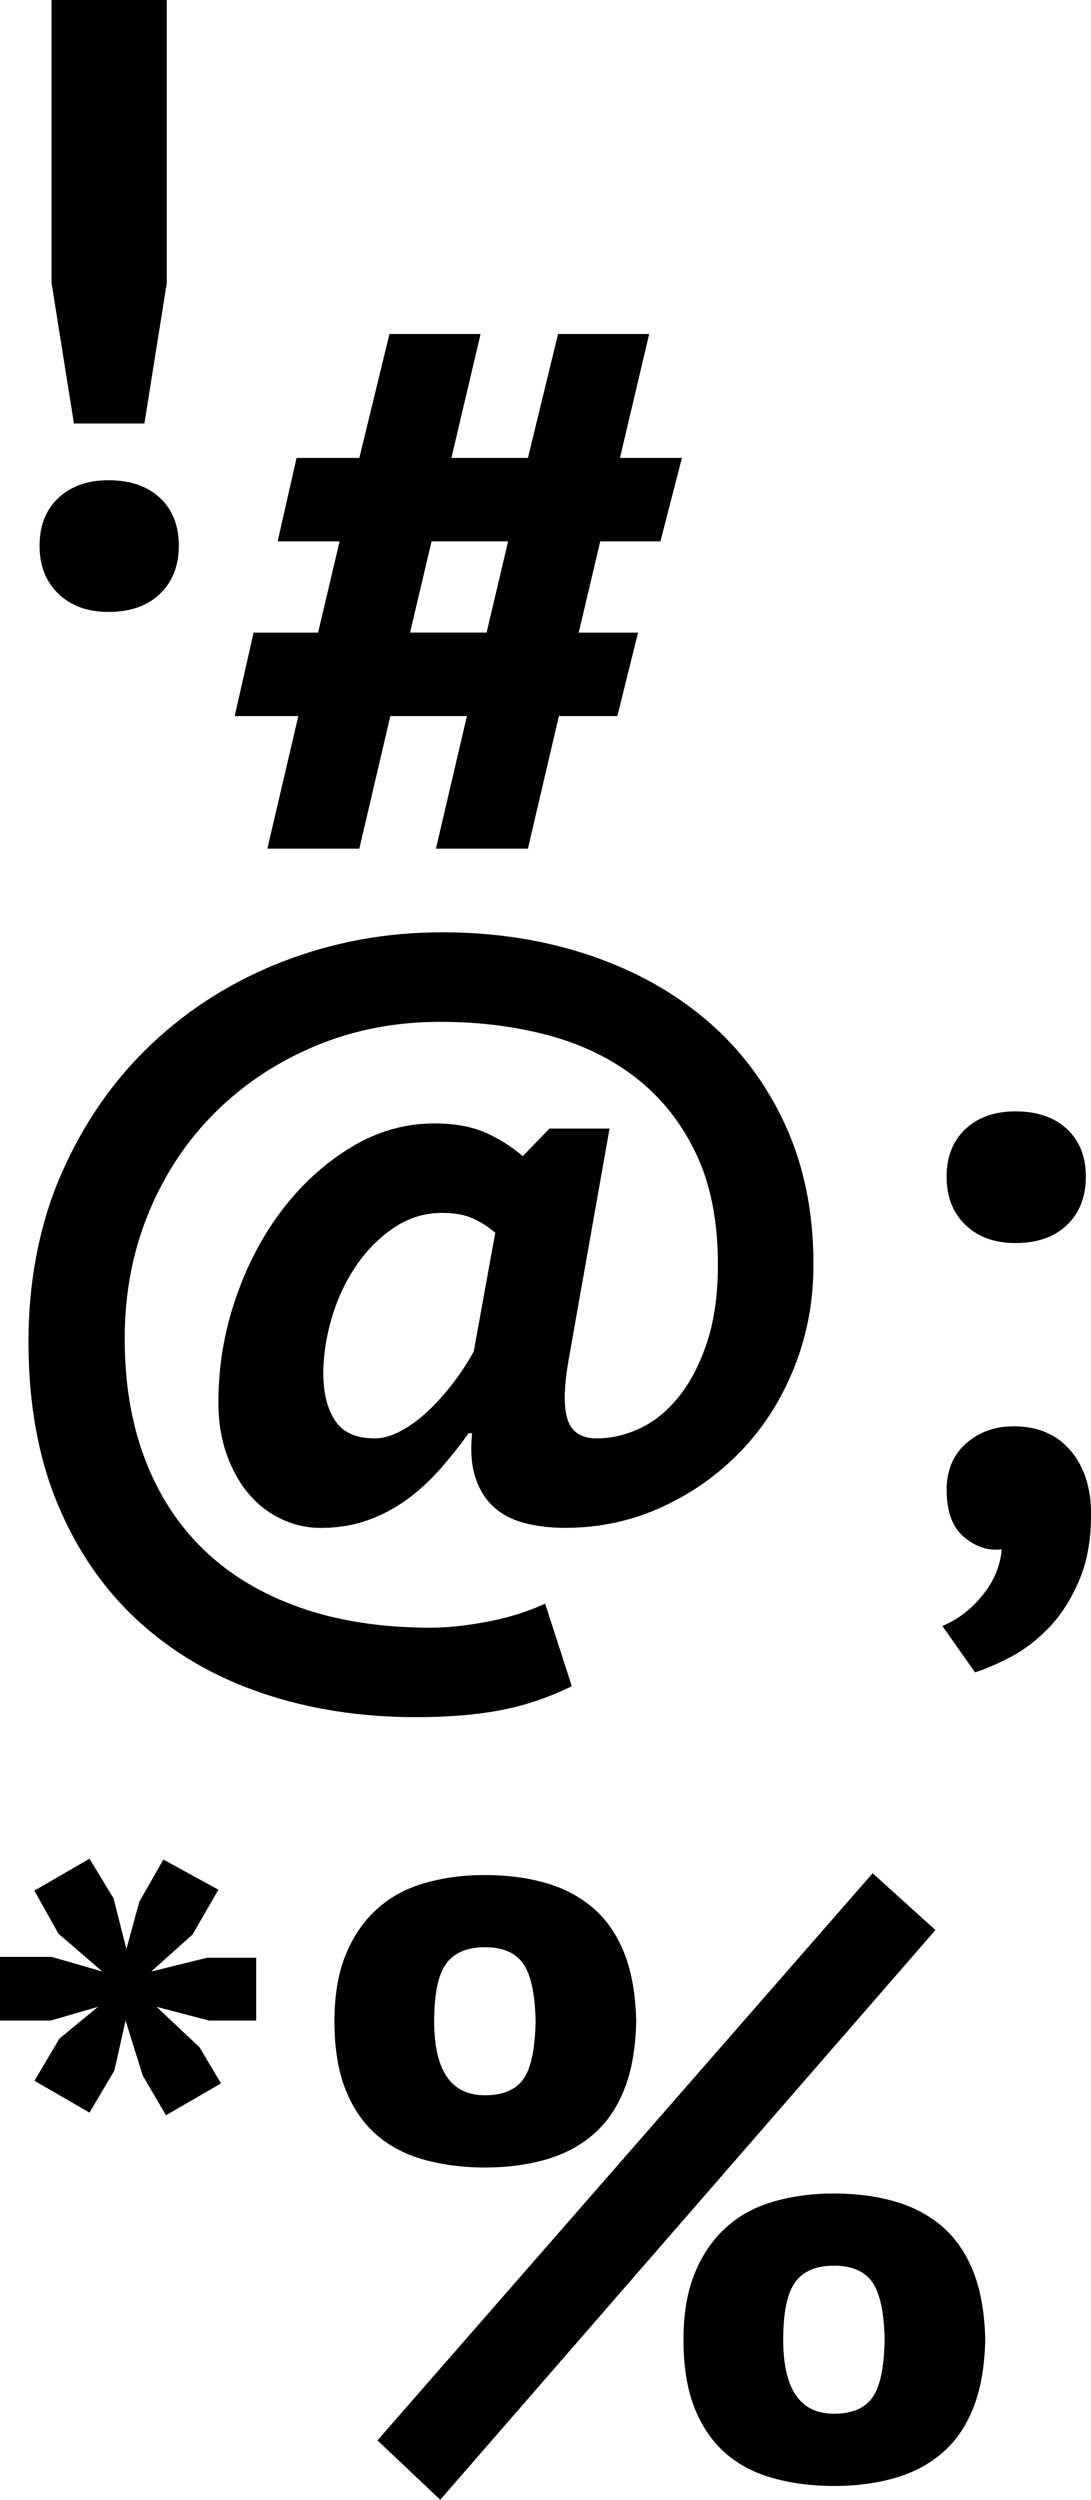 <svg width="379" height="868" viewBox="0 0 379 868" fill="none" xmlns="http://www.w3.org/2000/svg">
    <g style="mix-blend-mode:overlay" clip-path="url(#clip0_210_1425)">
        <path d="M13.747 189.457C13.747 182.478 15.944 176.949 20.315 172.87C24.686 168.792 30.461 166.752 37.64 166.752C45.204 166.752 51.183 168.792 55.554 172.87C59.925 176.949 62.121 182.478 62.121 189.457C62.121 196.436 59.925 202.011 55.554 206.203C51.183 210.395 45.204 212.479 37.64 212.479C30.461 212.479 24.686 210.395 20.315 206.203C15.944 202.011 13.747 196.436 13.747 189.457ZM17.914 0H57.932V98.32L50.164 147.038H25.682L17.914 98.32V0Z"
              fill="url(#paint0_linear_210_1425)"/>
        <path d="M162.176 248.644H135.588L124.831 294.666H92.876L103.633 248.644H81.529L88.097 219.663H110.495L117.969 187.984H96.454L103.021 159.003H124.831L135.294 115.972H166.954L156.808 159.003H183.396L193.859 115.972H225.52L215.374 159.003H236.889L229.415 187.984H208.512L201.038 219.663H221.647L214.468 248.644H194.154L183.396 294.666H151.441L162.198 248.644H162.176ZM142.45 219.64H169.038L176.511 187.962H149.924L142.45 219.64Z"
              fill="url(#paint1_linear_210_1425)"/>
        <path d="M190.847 391.853H211.75L197.415 472.839C195.83 482.197 195.784 488.972 197.256 493.164C198.751 497.356 202.08 499.441 207.266 499.441C212.453 499.441 217.526 498.24 222.508 495.861C227.49 493.482 231.974 489.788 235.938 484.803C239.924 479.818 243.162 473.541 245.653 465.973C248.144 458.404 249.39 449.431 249.39 439.076C249.39 424.143 246.899 411.386 241.916 400.826C236.934 390.267 230.117 381.543 221.466 374.677C212.815 367.811 202.601 362.781 190.847 359.586C179.093 356.391 166.456 354.805 152.913 354.805C137.377 354.805 122.951 357.592 109.612 363.166C96.273 368.74 84.677 376.422 74.826 386.188C64.974 395.954 57.252 407.556 51.681 420.993C46.109 434.431 43.324 449.046 43.324 464.772C43.324 480.498 45.656 494.252 50.344 506.602C55.01 518.951 61.849 529.465 70.795 538.121C79.763 546.777 90.86 553.462 104.109 558.152C117.357 562.82 132.531 565.177 149.652 565.177C155.427 565.177 161.995 564.474 169.355 563.092C176.715 561.687 183.396 559.602 189.375 556.815L198.638 585.502C190.462 589.49 182.151 592.278 173.703 593.864C165.233 595.45 155.54 596.243 144.579 596.243C125.261 596.243 107.392 593.456 90.973 587.882C74.554 582.307 60.309 574.037 48.261 563.069C36.212 552.102 26.814 538.506 20.042 522.282C13.271 506.058 9.896 487.273 9.896 465.95C9.896 444.627 13.769 424.619 21.537 407.08C29.305 389.542 39.745 374.609 52.903 362.26C66.039 349.91 81.28 340.393 98.605 333.731C115.93 327.069 134.252 323.716 153.57 323.716C171.892 323.716 188.9 326.367 204.639 331.624C220.356 336.903 234.013 344.472 245.563 354.329C257.113 364.186 266.172 376.241 272.739 390.494C279.307 404.746 282.591 420.925 282.591 439.053C282.591 451.81 280.349 463.752 275.865 474.923C271.38 486.072 265.22 495.748 257.339 503.905C249.481 512.085 240.309 518.543 229.868 523.324C219.405 528.105 208.218 530.507 196.26 530.507C191.277 530.507 186.657 529.964 182.377 528.876C178.097 527.788 174.519 525.93 171.62 523.347C168.721 520.764 166.592 517.365 165.188 513.195C163.784 509.003 163.399 503.837 163.988 497.651H162.787C159.798 501.843 156.559 505.922 153.072 509.91C149.584 513.898 145.757 517.433 141.567 520.515C137.377 523.596 132.803 526.043 127.82 527.834C122.838 529.624 117.357 530.53 111.401 530.53C106.622 530.53 102.048 529.488 97.654 527.403C93.261 525.318 89.479 522.373 86.308 518.588C83.115 514.804 80.578 510.227 78.698 504.834C76.796 499.464 75.868 493.482 75.868 486.91C75.868 474.561 77.861 462.551 81.847 450.904C85.832 439.257 91.245 428.947 98.13 419.974C104.992 411 112.964 403.795 122.023 398.311C131.081 392.827 140.684 390.086 150.852 390.086C157.828 390.086 163.693 391.128 168.472 393.213C173.25 395.297 177.621 398.039 181.607 401.438L190.87 391.876L190.847 391.853ZM172.027 428.018C169.446 425.82 166.751 424.143 163.965 422.942C161.179 421.741 157.692 421.152 153.525 421.152C147.546 421.152 142.02 422.851 136.947 426.228C131.874 429.627 127.48 434 123.812 439.37C120.12 444.741 117.289 450.768 115.296 457.453C113.303 464.137 112.307 470.641 112.307 477.031C112.307 483.421 113.643 488.995 116.338 493.164C119.033 497.356 123.653 499.441 130.221 499.441C133.006 499.441 135.996 498.603 139.189 496.903C142.382 495.204 145.462 492.96 148.452 490.173C151.441 487.386 154.317 484.191 157.103 480.611C159.889 477.031 162.38 473.247 164.576 469.258L172.05 428.018H172.027Z"
              fill="url(#paint2_linear_210_1425)"/>
        <path d="M328.836 517.365C328.836 510.59 331.078 505.219 335.563 501.231C340.047 497.243 345.573 495.249 352.14 495.249C360.497 495.249 367.065 498.036 371.843 503.61C376.622 509.185 379.022 516.572 379.022 525.726C379.022 534.881 377.618 542.404 374.833 548.884C372.047 555.365 368.605 560.735 364.528 565.018C360.452 569.301 356.058 572.677 351.393 575.17C346.705 577.662 342.47 579.498 338.71 580.698L327.364 564.565C332.732 562.367 337.42 558.787 341.405 553.801C345.391 548.816 347.565 543.537 347.973 537.962C343.398 538.552 339.05 537.169 334.974 533.77C330.897 530.394 328.859 524.91 328.859 517.342L328.836 517.365ZM328.836 408.599C328.836 401.619 331.033 396.09 335.404 392.012C339.775 387.933 345.55 385.894 352.729 385.894C360.293 385.894 366.272 387.933 370.643 392.012C375.014 396.09 377.211 401.619 377.211 408.599C377.211 415.578 375.014 421.152 370.643 425.344C366.272 429.536 360.293 431.621 352.729 431.621C345.55 431.621 339.775 429.536 335.404 425.344C331.033 421.152 328.836 415.578 328.836 408.599Z"
              fill="url(#paint3_linear_210_1425)"/>
        <path d="M31.072 645.369L39.429 659.123L43.913 676.753L48.397 660.324L56.754 645.686L75.868 656.155L66.9 671.7L52.564 684.548L71.973 679.766H89.003V701.588H72.584L54.376 696.806L69.3 710.855L76.774 723.409L57.66 734.467L49.597 720.712L43.618 701.588L39.746 718.922L31.095 733.56L11.98 722.502L20.631 707.864L34.061 696.806L17.642 701.588H0V679.472H17.914L35.533 684.548L20.292 671.405L11.935 656.472L31.049 645.414L31.072 645.369Z"
              fill="url(#paint4_linear_210_1425)"/>
        <path d="M116.18 701.837C116.18 692.864 117.471 685.205 120.052 678.837C122.634 672.47 126.212 667.19 130.81 662.998C135.384 658.806 140.91 655.77 147.387 653.889C153.865 652.008 160.885 651.057 168.449 651.057C176.013 651.057 182.989 651.94 189.353 653.753C195.716 655.543 201.242 658.444 205.93 662.409C210.596 666.397 214.242 671.632 216.824 678.09C219.405 684.57 220.809 692.478 221.013 701.837C220.809 711.195 219.428 719.126 216.824 725.584C214.242 732.065 210.596 737.299 205.93 741.265C201.242 745.253 195.716 748.131 189.353 749.921C182.966 751.711 176.013 752.617 168.449 752.617C160.885 752.617 153.865 751.711 147.387 749.921C140.91 748.131 135.384 745.253 130.81 741.265C126.235 737.277 122.634 732.065 120.052 725.584C117.471 719.103 116.18 711.195 116.18 701.837ZM303.155 650.445L324.964 670.159L152.936 867.977L131.127 847.357L303.155 650.422V650.445ZM150.83 701.837C150.83 718.968 156.695 727.533 168.449 727.533C174.609 727.533 179.048 725.697 181.743 722.004C184.438 718.31 185.865 711.603 186.069 701.837C185.865 692.275 184.416 685.613 181.743 681.806C179.048 678.022 174.632 676.118 168.449 676.118C162.267 676.118 157.805 678.022 155.02 681.806C152.234 685.59 150.83 692.275 150.83 701.837ZM237.432 812.416C237.432 803.443 238.723 795.784 241.305 789.416C243.887 783.049 247.465 777.769 252.063 773.577C256.637 769.385 262.163 766.349 268.64 764.468C275.117 762.587 282.138 761.636 289.702 761.636C297.266 761.636 304.242 762.519 310.605 764.332C316.969 766.122 322.495 769.023 327.183 772.988C331.848 776.976 335.495 782.211 338.076 788.669C340.658 795.149 342.062 803.057 342.266 812.416C342.062 821.774 340.658 829.705 338.076 836.163C335.495 842.644 331.848 847.878 327.183 851.844C322.495 855.832 316.969 858.71 310.605 860.5C304.242 862.29 297.266 863.196 289.702 863.196C282.138 863.196 275.117 862.29 268.64 860.5C262.163 858.71 256.637 855.832 252.063 851.844C247.488 847.856 243.887 842.621 241.305 836.163C238.723 829.683 237.432 821.774 237.432 812.416ZM272.083 812.416C272.083 829.547 277.948 838.112 289.702 838.112C295.862 838.112 300.301 836.276 302.996 832.583C305.691 828.889 307.118 822.182 307.322 812.416C307.118 802.854 305.691 796.192 302.996 792.385C300.301 788.601 295.885 786.697 289.702 786.697C283.519 786.697 279.058 788.601 276.272 792.385C273.487 796.169 272.083 802.854 272.083 812.416Z"
              fill="url(#paint5_linear_210_1425)"/>
    </g>
    <defs>
        <linearGradient id="paint0_linear_210_1425" x1="13.747" y1="106.228" x2="62.121" y2="106.228"
                        gradientUnits="userSpaceOnUse">
            <stop stopColor="#FCD3CC"/>
            <stop offset="0.99" stopColor="#AC6496"/>
        </linearGradient>
        <linearGradient id="paint1_linear_210_1425" x1="81.529" y1="205.296" x2="236.843" y2="205.296"
                        gradientUnits="userSpaceOnUse">
            <stop stopColor="#FCD3CC"/>
            <stop offset="0.99" stopColor="#AC6496"/>
        </linearGradient>
        <linearGradient id="paint2_linear_210_1425" x1="9.851" y1="459.991" x2="282.545" y2="459.991"
                        gradientUnits="userSpaceOnUse">
            <stop stopColor="#FCD3CC"/>
            <stop offset="0.99" stopColor="#AC6496"/>
        </linearGradient>
        <linearGradient id="paint3_linear_210_1425" x1="327.342" y1="483.307" x2="379" y2="483.307"
                        gradientUnits="userSpaceOnUse">
            <stop stopColor="#FCD3CC"/>
            <stop offset="0.99" stopColor="#AC6496"/>
        </linearGradient>
        <linearGradient id="paint4_linear_210_1425" x1="0" y1="689.895" x2="89.003" y2="689.895"
                        gradientUnits="userSpaceOnUse">
            <stop stopColor="#FCD3CC"/>
            <stop offset="0.99" stopColor="#AC6496"/>
        </linearGradient>
        <linearGradient id="paint5_linear_210_1425" x1="116.18" y1="759.211" x2="342.266" y2="759.211"
                        gradientUnits="userSpaceOnUse">
            <stop stopColor="#FCD3CC"/>
            <stop offset="0.99" stopColor="#AC6496"/>
        </linearGradient>
        <clipPath id="clip0_210_1425">
            <rect width="379" height="868" fill="white"/>
        </clipPath>
    </defs>
</svg>
